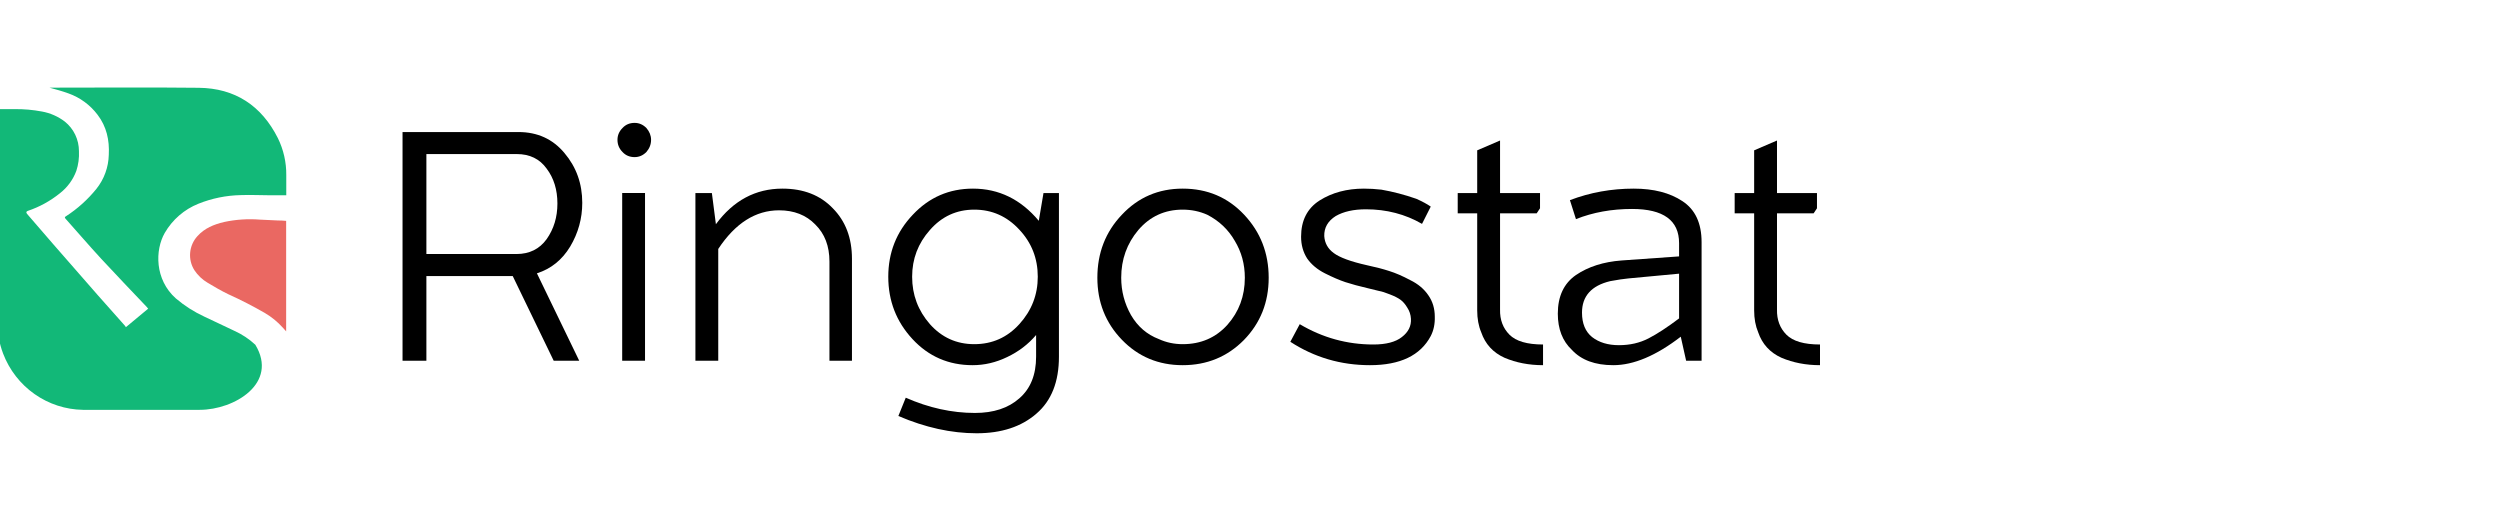 <svg width="200" height="42" viewBox="0 0 200 42" fill="none" xmlns="http://www.w3.org/2000/svg">
<g clip-path="url(#clip0_8980_107015)">
<path d="M41.341 12.325H34.111V20.322H41.314C42.353 20.322 43.159 19.924 43.733 19.129C44.306 18.316 44.593 17.367 44.593 16.283C44.593 15.18 44.306 14.25 43.733 13.491C43.177 12.714 42.38 12.325 41.341 12.325ZM44.297 28.861L41.018 22.084H34.111V28.861H32.203V10.563H41.475C42.998 10.563 44.225 11.123 45.157 12.244C46.106 13.364 46.581 14.692 46.581 16.229C46.581 17.476 46.259 18.641 45.614 19.726C44.969 20.792 44.082 21.506 42.953 21.867L46.339 28.861H44.297Z" fill="black"/>
<path d="M50.769 12.569C50.375 12.569 50.053 12.433 49.802 12.162C49.533 11.891 49.398 11.566 49.398 11.186C49.398 10.825 49.533 10.509 49.802 10.238C50.053 9.967 50.375 9.831 50.769 9.831C51.127 9.831 51.441 9.967 51.71 10.238C51.961 10.527 52.086 10.843 52.086 11.186C52.086 11.548 51.961 11.873 51.71 12.162C51.441 12.433 51.127 12.569 50.769 12.569ZM49.775 28.861V15.442H51.602V28.861H49.775Z" fill="black"/>
<path d="M62.325 16.825C60.444 16.825 58.822 17.855 57.46 19.916V28.861H55.633V15.443H56.95L57.272 17.937C58.67 16.039 60.444 15.09 62.593 15.09C64.278 15.09 65.621 15.614 66.625 16.663C67.646 17.693 68.157 19.039 68.157 20.702V28.861H66.356V20.919C66.356 19.69 65.98 18.705 65.227 17.964C64.493 17.205 63.525 16.825 62.325 16.825Z" fill="black"/>
<path d="M81.544 18.37C80.558 17.304 79.358 16.771 77.942 16.771C76.527 16.771 75.345 17.313 74.395 18.398C73.445 19.464 72.971 20.711 72.971 22.139C72.971 23.584 73.445 24.849 74.395 25.934C75.345 27 76.527 27.533 77.942 27.533C79.376 27.533 80.576 27 81.544 25.934C82.529 24.849 83.022 23.584 83.022 22.139C83.022 20.675 82.529 19.419 81.544 18.37ZM78.131 34.662C76.106 34.662 74.019 34.202 71.869 33.28L72.46 31.816C74.305 32.629 76.151 33.036 77.996 33.036C79.483 33.036 80.666 32.647 81.544 31.87C82.44 31.093 82.888 29.982 82.888 28.536V26.801C82.26 27.542 81.49 28.129 80.576 28.563C79.68 28.997 78.758 29.214 77.808 29.214C75.891 29.214 74.287 28.518 72.998 27.126C71.707 25.735 71.062 24.072 71.062 22.139C71.062 20.205 71.717 18.551 73.024 17.178C74.332 15.786 75.936 15.09 77.835 15.09C79.913 15.09 81.669 15.949 83.103 17.666L83.479 15.443H84.715V28.536C84.715 30.542 84.115 32.06 82.914 33.09C81.714 34.138 80.119 34.662 78.131 34.662Z" fill="black"/>
<path d="M99.506 27.208C98.181 28.545 96.55 29.214 94.615 29.214C92.68 29.214 91.059 28.536 89.751 27.18C88.443 25.825 87.789 24.172 87.789 22.22C87.789 20.232 88.443 18.551 89.751 17.178C91.059 15.786 92.68 15.09 94.615 15.09C96.586 15.09 98.225 15.786 99.533 17.178C100.841 18.569 101.495 20.25 101.495 22.22C101.495 24.189 100.832 25.852 99.506 27.208ZM94.615 27.533C96.067 27.533 97.258 27.018 98.19 25.988C99.121 24.939 99.587 23.684 99.587 22.22C99.587 21.135 99.318 20.151 98.781 19.265C98.261 18.361 97.527 17.666 96.577 17.178C95.968 16.907 95.314 16.771 94.615 16.771C93.182 16.771 91.999 17.313 91.068 18.398C90.154 19.482 89.697 20.756 89.697 22.22C89.697 23.286 89.957 24.28 90.477 25.202C91.014 26.123 91.758 26.765 92.707 27.126C93.299 27.397 93.934 27.533 94.615 27.533Z" fill="black"/>
<path d="M103.227 27.343L103.979 25.934C105.807 27.018 107.768 27.56 109.865 27.56C110.886 27.56 111.647 27.361 112.149 26.964C112.669 26.566 112.911 26.078 112.875 25.5C112.857 25.174 112.758 24.876 112.579 24.605C112.418 24.334 112.239 24.126 112.042 23.982C111.844 23.837 111.558 23.692 111.182 23.548C110.823 23.403 110.537 23.313 110.322 23.277C110.125 23.223 109.829 23.15 109.435 23.06C108.736 22.898 108.136 22.735 107.634 22.572C107.15 22.41 106.604 22.175 105.995 21.867C105.386 21.56 104.911 21.163 104.57 20.675C104.248 20.169 104.087 19.59 104.087 18.94C104.087 17.639 104.579 16.672 105.565 16.039C106.568 15.407 107.751 15.09 109.112 15.09C109.56 15.09 110.026 15.117 110.51 15.172C111.441 15.334 112.373 15.578 113.305 15.904C113.788 16.12 114.174 16.328 114.46 16.527L113.762 17.91C112.418 17.133 110.922 16.744 109.273 16.744C108.288 16.744 107.482 16.925 106.855 17.286C106.228 17.684 105.923 18.217 105.941 18.885C105.977 19.446 106.228 19.898 106.694 20.241C107.177 20.602 108.064 20.928 109.354 21.217C110.035 21.361 110.626 21.515 111.128 21.678C111.647 21.84 112.212 22.084 112.821 22.41C113.448 22.717 113.932 23.123 114.272 23.629C114.613 24.117 114.783 24.687 114.783 25.337C114.801 25.916 114.693 26.431 114.46 26.882C113.636 28.436 112.015 29.214 109.596 29.214C107.267 29.214 105.144 28.59 103.227 27.343Z" fill="black"/>
<path d="M123.443 27.56V29.214C122.315 29.214 121.284 29.015 120.353 28.617C119.439 28.202 118.821 27.524 118.498 26.584C118.283 26.078 118.176 25.491 118.176 24.822V17.069H116.617V15.443H118.176V12.027L120.004 11.241V15.443H123.202V16.663L122.933 17.069H120.004V24.768C119.986 25.581 120.236 26.25 120.756 26.774C121.276 27.298 122.171 27.56 123.443 27.56Z" fill="black"/>
<path d="M127.366 26.964C127.922 27.397 128.638 27.614 129.516 27.614C130.394 27.614 131.182 27.433 131.881 27.072C132.58 26.711 133.395 26.177 134.327 25.473V21.894L130.269 22.274C129.892 22.31 129.409 22.382 128.818 22.491C127.312 22.852 126.56 23.692 126.56 25.012C126.56 25.879 126.829 26.53 127.366 26.964ZM134.891 28.861L134.461 26.936C132.49 28.454 130.69 29.214 129.059 29.214C127.608 29.214 126.506 28.807 125.754 27.994C125.001 27.289 124.625 26.322 124.625 25.093C124.625 23.702 125.109 22.672 126.076 22.003C127.062 21.334 128.28 20.946 129.731 20.837L134.327 20.512V19.455C134.327 17.629 133.073 16.717 130.564 16.717C128.934 16.717 127.438 16.988 126.076 17.53L125.593 16.012C127.205 15.398 128.907 15.09 130.699 15.09C132.293 15.09 133.592 15.425 134.596 16.093C135.617 16.762 136.127 17.855 136.127 19.373V28.861H134.891Z" fill="black"/>
<path d="M145.6 27.56V29.214C144.471 29.214 143.441 29.015 142.509 28.617C141.595 28.202 140.977 27.524 140.655 26.584C140.44 26.078 140.332 25.491 140.332 24.822V17.069H138.773V15.443H140.332V12.027L142.16 11.241V15.443H145.358V16.663L145.089 17.069H142.16V24.768C142.142 25.581 142.393 26.25 142.912 26.774C143.432 27.298 144.328 27.56 145.6 27.56Z" fill="black"/>
<path d="M-0.219 8.73C0.256 8.73 0.709 8.73 1.161 8.73C1.897 8.72 2.632 8.785 3.355 8.922C4.019 9.041 4.645 9.316 5.182 9.725C5.537 10.008 5.823 10.368 6.02 10.779C6.216 11.19 6.317 11.64 6.316 12.096C6.343 12.63 6.272 13.163 6.106 13.67C5.844 14.377 5.39 14.995 4.798 15.456C4.031 16.076 3.162 16.555 2.229 16.868C2.092 16.914 2.071 17.001 2.17 17.118C2.871 17.927 3.569 18.736 4.266 19.543C5.455 20.907 6.646 22.27 7.838 23.63C8.556 24.449 9.284 25.258 10.006 26.071C10.03 26.104 10.052 26.139 10.071 26.175L11.854 24.693C11.809 24.639 11.771 24.589 11.727 24.543C10.515 23.263 9.29 21.995 8.095 20.7C7.126 19.647 6.19 18.559 5.238 17.491C5.148 17.391 5.192 17.35 5.281 17.298C6.2 16.703 7.02 15.965 7.711 15.111C8.331 14.336 8.68 13.377 8.703 12.381C8.766 11.21 8.526 10.127 7.806 9.181C7.212 8.395 6.404 7.801 5.48 7.473C4.98 7.292 4.468 7.15 3.955 7.012H4.146C8.061 7.012 11.974 6.979 15.895 7.023C18.801 7.054 20.921 8.445 22.234 11.059C22.683 11.975 22.912 12.985 22.902 14.007C22.902 14.502 22.902 14.998 22.902 15.492V15.623H21.654C20.854 15.623 20.052 15.577 19.254 15.609C18.095 15.633 16.95 15.867 15.872 16.299C14.74 16.752 13.792 17.575 13.178 18.636C12.401 19.998 12.365 22.36 14.07 23.876C14.764 24.464 15.532 24.955 16.356 25.335C17.149 25.719 17.959 26.081 18.753 26.469C19.367 26.745 19.932 27.12 20.426 27.579C22.294 30.658 18.753 32.787 15.975 32.787C12.864 32.787 9.751 32.799 6.64 32.787C5.252 32.766 3.903 32.327 2.765 31.526C1.627 30.726 0.751 29.6 0.252 28.294C-0.062 27.469 -0.221 26.592 -0.219 25.708C-0.219 20.118 -0.219 14.528 -0.219 8.937V8.73Z" fill="#12B878"/>
<path d="M22.892 17.669V26.509C22.785 26.392 22.701 26.3 22.616 26.203C22.207 25.749 21.732 25.36 21.208 25.051C20.253 24.498 19.272 23.994 18.268 23.54C17.697 23.265 17.153 22.948 16.612 22.622C16.184 22.37 15.818 22.022 15.544 21.605C15.284 21.189 15.168 20.698 15.213 20.208C15.257 19.718 15.461 19.257 15.791 18.895C16.363 18.255 17.112 17.954 17.921 17.762C18.86 17.559 19.822 17.494 20.779 17.569C21.255 17.594 21.732 17.612 22.206 17.637C22.427 17.631 22.65 17.652 22.892 17.669Z" fill="#EA6862"/>
</g>
<defs>
<clipPath id="clip0_8980_107015">
<rect width="148" height="28" fill="white" transform="translate(0 7)"/>
</clipPath>
</defs>
</svg>

